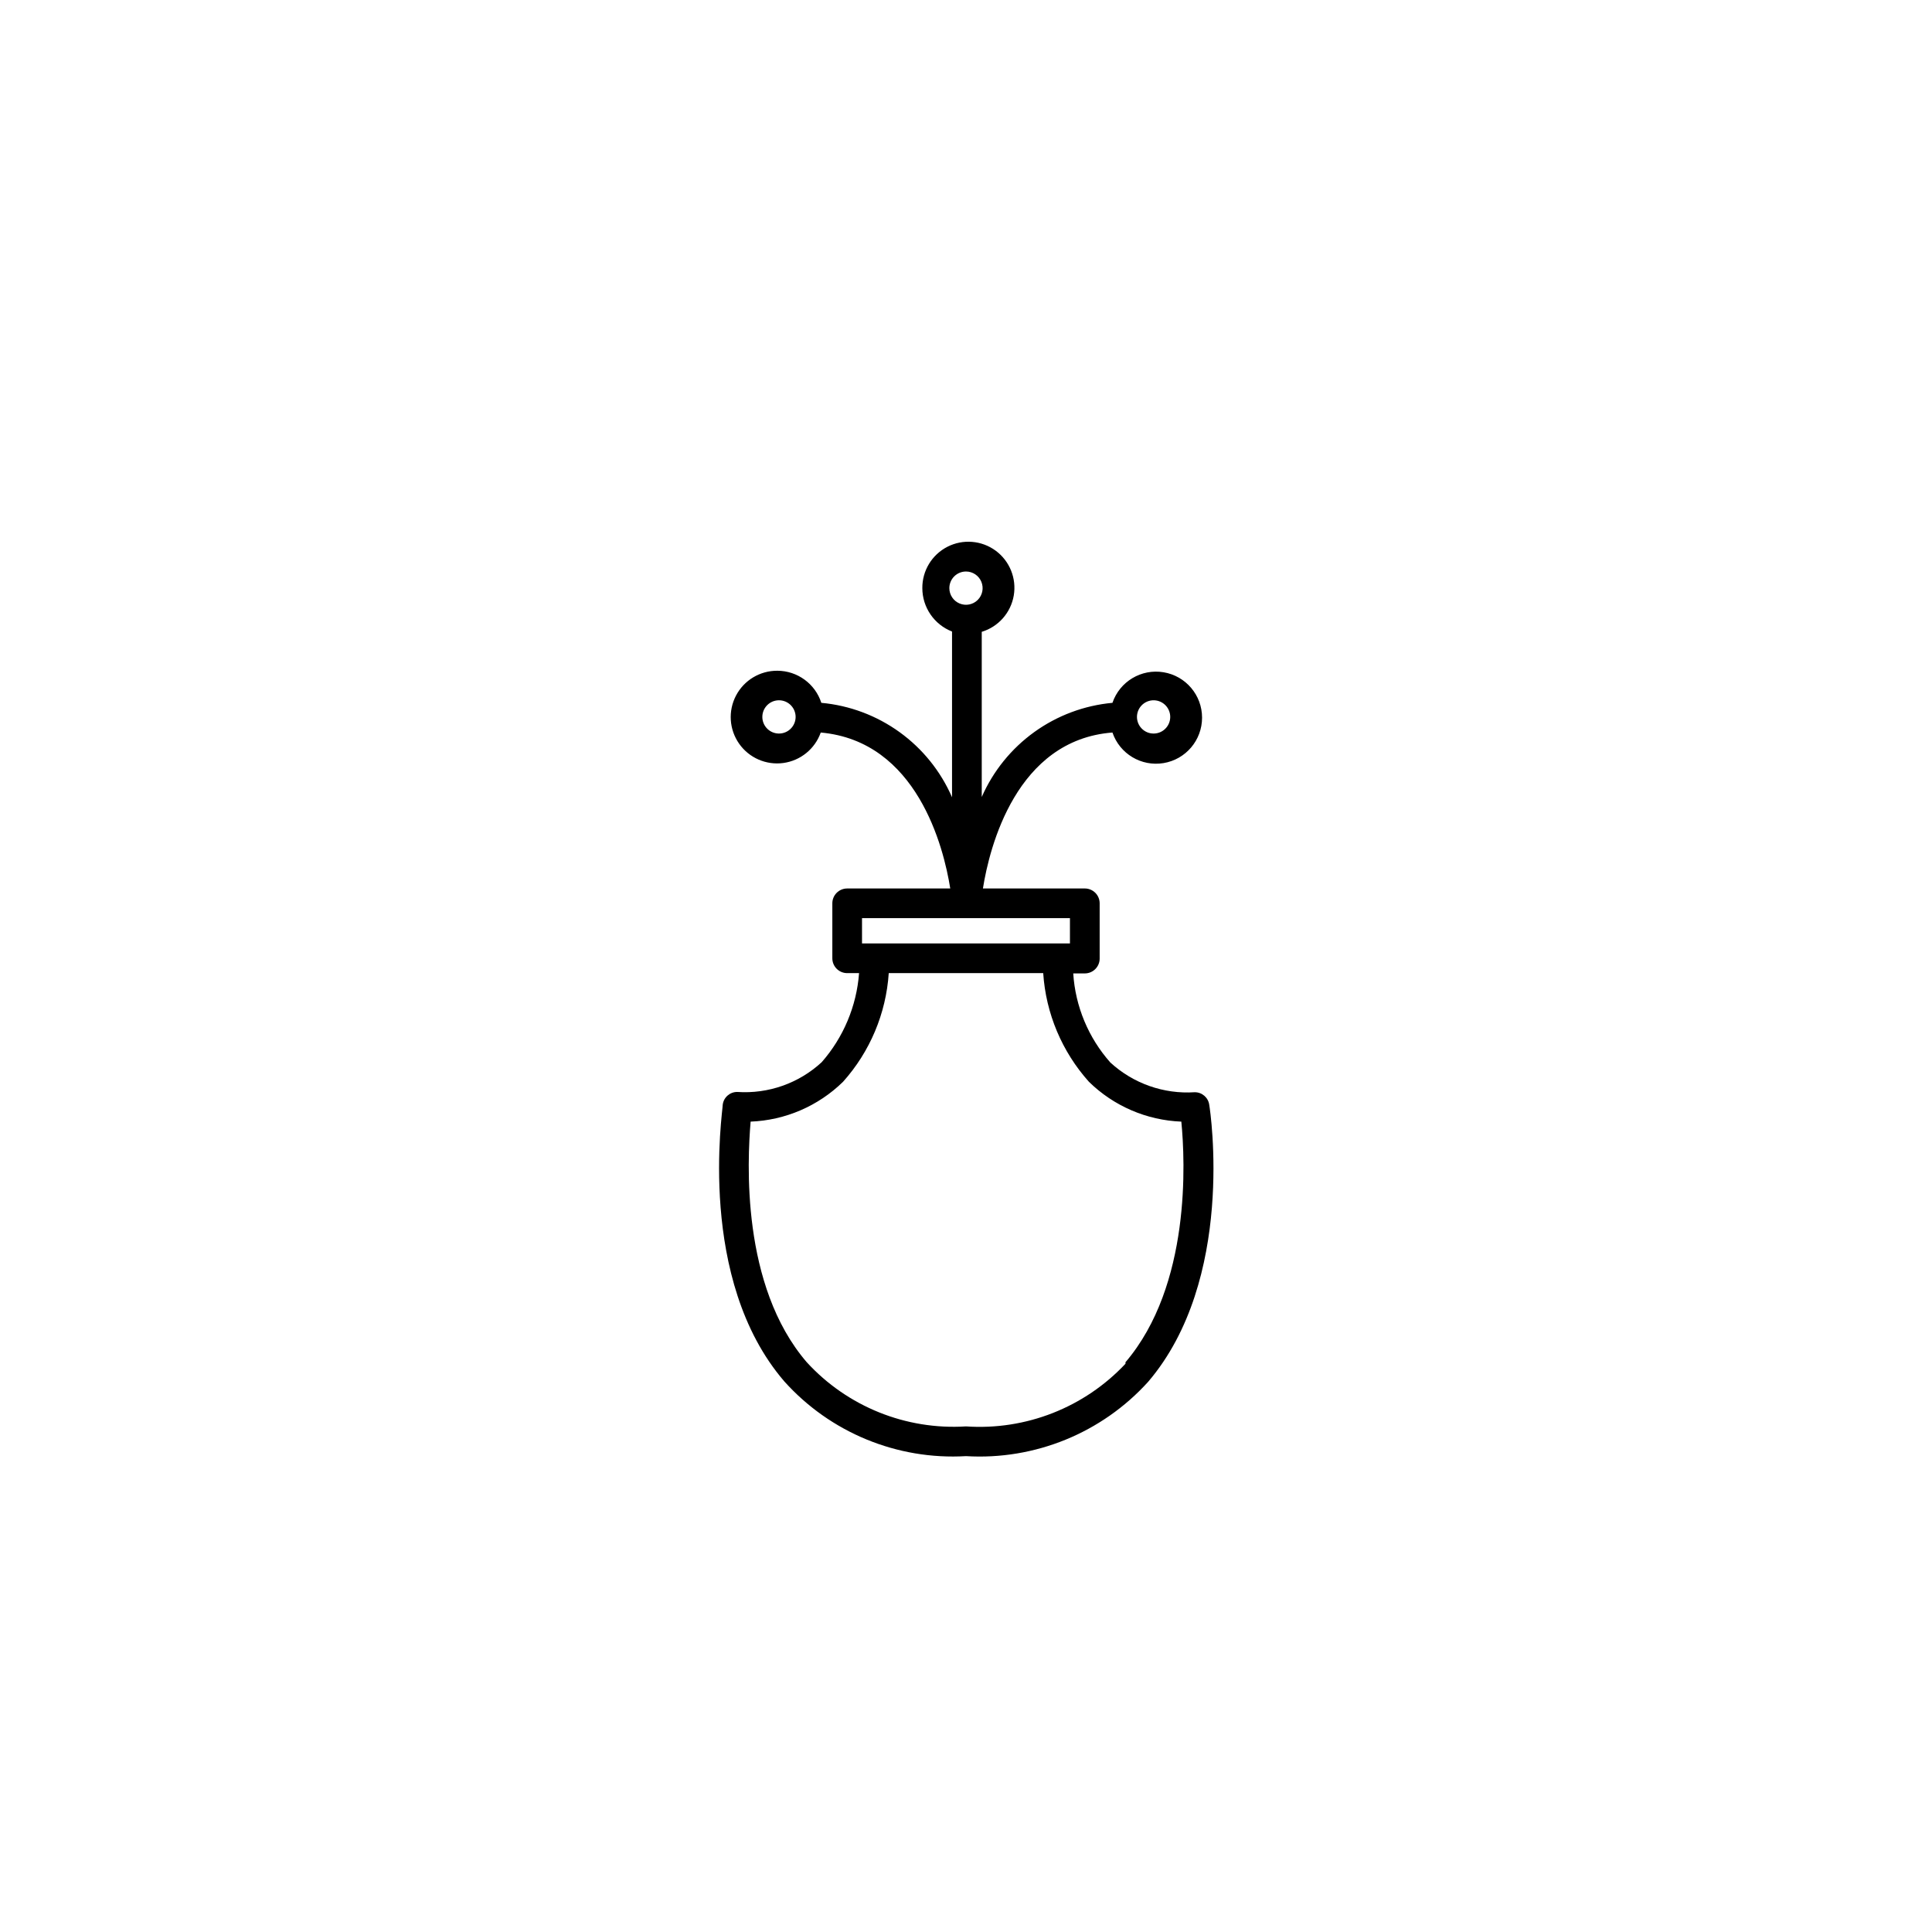 <?xml version="1.0" encoding="UTF-8"?>
<!-- Uploaded to: ICON Repo, www.svgrepo.com, Generator: ICON Repo Mixer Tools -->
<svg fill="#000000" width="800px" height="800px" version="1.1" viewBox="144 144 512 512" xmlns="http://www.w3.org/2000/svg">
 <path d="m464.47 436.84c-0.238-1.945-1.898-3.398-3.856-3.387-8.215 0.539-16.293-2.305-22.355-7.871-5.82-6.555-9.281-14.867-9.84-23.617h3.07c1.043 0 2.043-0.414 2.781-1.152s1.152-1.738 1.152-2.781v-14.645c0-1.043-0.414-2.043-1.152-2.781s-1.738-1.152-2.781-1.152h-27.004c1.73-10.941 8.816-39.359 34.32-41.328h0.004c1.926 5.648 7.656 9.078 13.543 8.102 5.891-0.977 10.207-6.07 10.207-12.039s-4.316-11.062-10.207-12.035c-5.887-0.977-11.617 2.449-13.543 8.102-7.477 0.688-14.633 3.363-20.723 7.75-6.09 4.391-10.895 10.328-13.914 17.203v-43.77c4.418-1.34 7.703-5.062 8.484-9.617 0.777-4.551-1.082-9.152-4.801-11.891-3.723-2.734-8.672-3.133-12.785-1.031-4.109 2.106-6.684 6.348-6.644 10.969 0.012 5.086 3.133 9.645 7.871 11.492v43.926c-3-6.894-7.797-12.852-13.891-17.258-6.094-4.402-13.258-7.09-20.746-7.773-1.633-5.059-6.336-8.488-11.648-8.504-4.598-0.031-8.828 2.508-10.961 6.578-2.137 4.074-1.816 8.996 0.824 12.758 2.641 3.762 7.164 5.734 11.719 5.113 4.555-0.625 8.379-3.742 9.91-8.074 25.504 2.281 32.59 30.387 34.32 41.328h-27.312c-2.176 0-3.938 1.762-3.938 3.934v14.566c0 1.043 0.414 2.043 1.152 2.781 0.738 0.738 1.738 1.152 2.785 1.152h3.148c-0.656 8.742-4.137 17.031-9.918 23.617-6.059 5.582-14.141 8.43-22.359 7.871-1.957-0.016-3.617 1.441-3.856 3.387 0 1.891-6.926 46.289 16.297 73.289h-0.004c12.199 13.605 29.938 20.906 48.18 19.836 18.234 1.102 35.988-6.141 48.254-19.68 23.145-27.078 16.531-71.477 16.215-73.367zm-14.168-107.22c2.188 0.297 3.82 2.164 3.82 4.371 0 2.207-1.633 4.074-3.82 4.367-1.262 0.172-2.531-0.211-3.488-1.051-0.957-0.836-1.508-2.047-1.508-3.316 0-1.273 0.551-2.481 1.508-3.32 0.957-0.836 2.227-1.219 3.488-1.051zm-100.45 8.738c-2.191-0.293-3.824-2.16-3.824-4.367 0-2.207 1.633-4.074 3.824-4.371 1.258-0.168 2.531 0.215 3.488 1.051 0.957 0.84 1.508 2.047 1.508 3.32 0 1.27-0.551 2.481-1.508 3.316-0.957 0.84-2.231 1.223-3.488 1.051zm50.145-42.902c1.781 0 3.391 1.074 4.07 2.723 0.684 1.648 0.305 3.543-0.953 4.805-1.262 1.262-3.16 1.637-4.805 0.953-1.648-0.68-2.723-2.289-2.723-4.07 0-2.434 1.973-4.41 4.41-4.41zm-27.555 91.867h55.105v6.691h-55.105zm69.824 118.08c-10.883 11.602-26.402 17.699-42.27 16.609-15.914 1-31.422-5.25-42.195-17.004-17.477-20.309-15.742-53.371-14.879-63.762v-0.004c9.188-0.359 17.91-4.117 24.484-10.547 7.148-7.977 11.418-18.121 12.121-28.812h40.934c0.703 10.691 4.973 20.836 12.125 28.812 6.57 6.43 15.293 10.188 24.48 10.547 1.023 10.395 2.598 43.375-14.801 63.766z"/>
</svg>